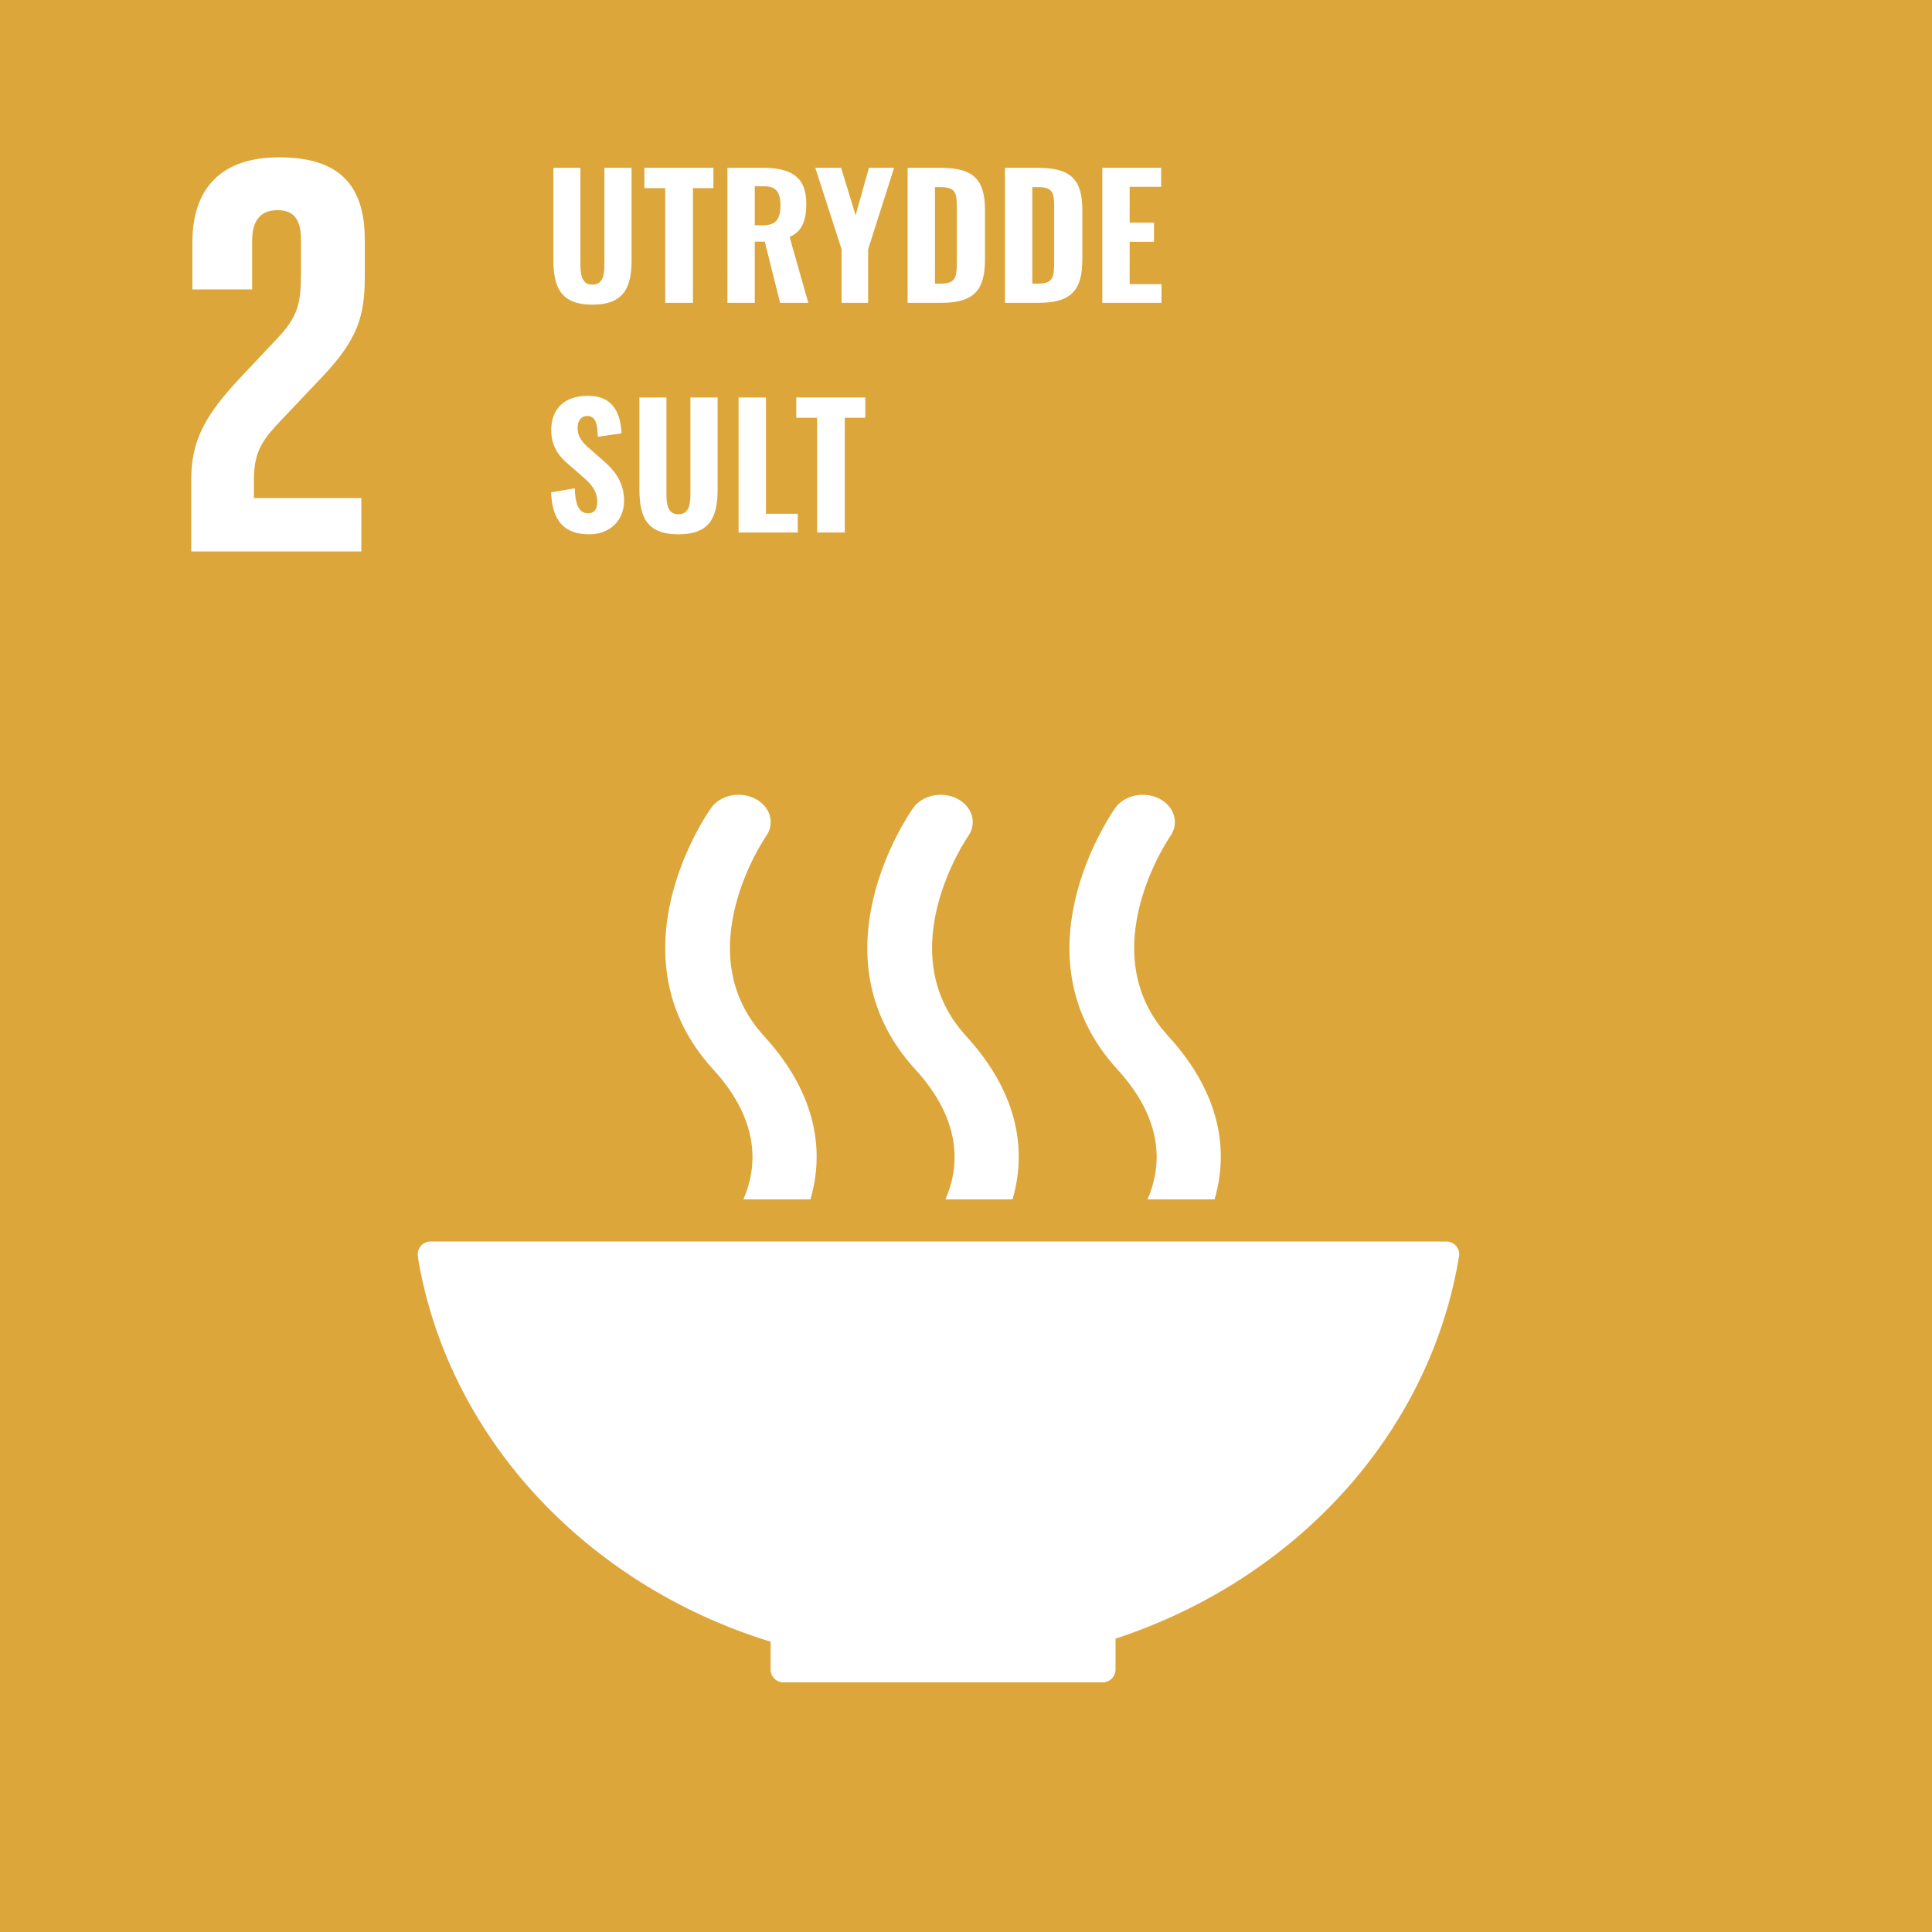 <svg xmlns="http://www.w3.org/2000/svg" xmlns:xlink="http://www.w3.org/1999/xlink" width="600" height="600" viewBox="0 0 600 600">
  <rect x="0" y="0" width="600" height="600" fill="#333333" stroke="none"/>
  <defs>
    <clipPath id="clip-path">
      <rect id="Rectangle_92" data-name="Rectangle 92" width="600" height="600.022" fill="none"/>
    </clipPath>
    <clipPath id="clip-barekraftmal_2">
      <rect width="600" height="600"/>
    </clipPath>
  </defs>
  <g id="barekraftmal_2" clip-path="url(#clip-barekraftmal_2)">
    <rect width="600" height="600" fill="#fff"/>
    <g id="Group_106" data-name="Group 106" transform="translate(0 -0.002)">
      <rect id="Rectangle_91" data-name="Rectangle 91" width="600" height="600.021" transform="translate(0 0.003)" fill="#dda63a"/>
      <g id="Group_105" data-name="Group 105" transform="translate(0 0.002)">
        <g id="Group_104" data-name="Group 104" clip-path="url(#clip-path)">
          <path id="Path_581" data-name="Path 581" d="M159.518,193.58H126.151v-5.709c0-9.453,3.393-13.024,8.564-18.556l13.02-13.737c10.527-11.24,12.85-18.377,12.85-30.516V113.286c0-17.3-8.389-25.517-26.587-25.517-17.838,0-26.941,9.46-26.941,26.413V128.8h18.558V113.64c0-7.308,3.569-9.456,7.854-9.456,3.918,0,7.312,1.609,7.312,9.1v9.992c0,10-.9,13.923-7.494,20.878l-11.426,12.132C110.807,168.07,106.7,175.921,106.7,187.871v22.305h52.818Z" transform="translate(-47.306 -38.914)" fill="#fff"/>
          <path id="Path_582" data-name="Path 582" d="M342.648,816.938v8.437a1.594,1.594,0,0,0-.029.189,1.566,1.566,0,0,0,.029.2,3.965,3.965,0,0,0,3.892,3.79c.026,0,.047.015.077.015s.065-.015.1-.015h98.973c.026,0,.055.015.083.015s.058-.015.087-.015a3.98,3.98,0,0,0,3.9-3.961c0-.008.014-.015.014-.03a.05.05,0,0,1-.014-.029v-9.547c55.717-18.264,97.454-63.422,106.634-118.453.022-.117.036-.226.055-.328a3.23,3.23,0,0,0,.055-.553,4,4,0,0,0-4-4H237.062a4,4,0,0,0-4.012,4l.208,1.8c9.642,55.556,52.527,100.965,109.39,118.486" transform="translate(-103.324 -307.093)" fill="#fff"/>
          <path id="Path_583" data-name="Path 583" d="M610.88,447.527c-1.3,1.85-31.777,45.725.681,81.2,14.885,16.284,13.592,30.651,9.343,40.354h20.82c4.216-14.327,2.476-32.3-14.427-50.764-23.915-26.143.306-61.48.67-62.027,2.854-4.031,1.325-9.226-3.379-11.651-4.723-2.411-10.843-1.122-13.709,2.883" transform="translate(-264.532 -196.598)" fill="#fff"/>
          <path id="Path_584" data-name="Path 584" d="M508.155,569.087h20.827c4.209-14.331,2.461-32.293-14.441-50.764-23.922-26.147.281-61.466.663-62.045,2.84-4.012,1.336-9.2-3.387-11.633-4.7-2.4-10.836-1.125-13.691,2.884-1.307,1.842-31.809,45.725.677,81.2,14.885,16.287,13.589,30.658,9.35,40.354" transform="translate(-214.535 -196.6)" fill="#fff"/>
          <path id="Path_585" data-name="Path 585" d="M385.372,447.52c-1.318,1.85-31.794,45.725.67,81.2,14.892,16.29,13.6,30.659,9.365,40.354h20.82c4.209-14.32,2.469-32.289-14.448-50.764-23.922-26.143.3-61.48.681-62.041,2.829-4.016,1.321-9.212-3.4-11.637-4.7-2.425-10.832-1.129-13.687,2.883" transform="translate(-164.544 -196.592)" fill="#fff"/>
          <path id="Path_586" data-name="Path 586" d="M308.755,122.3V93.619h8.386V123.49c0,3.21.362,6.419,3.727,6.419s3.727-3.21,3.727-6.419V93.619h8.439V122.3c0,8.8-2.64,13.823-12.166,13.823S308.755,131.1,308.755,122.3" transform="translate(-136.889 -41.508)" fill="#fff"/>
          <path id="Path_587" data-name="Path 587" d="M366,99.935h-6.471V93.618h21.432v6.316H374.6v35.617H366Z" transform="translate(-159.401 -41.507)" fill="#fff"/>
          <path id="Path_588" data-name="Path 588" d="M405.845,93.618h10.871c8.438,0,13.615,2.485,13.615,11.079,0,5.125-1.139,8.593-5.177,10.405l5.8,20.449H422.2l-4.763-19h-3.107v19h-8.489Zm11.027,17.86c4.089,0,5.436-2.019,5.436-6.109,0-3.883-1.087-6.006-5.022-6.006h-2.951v12.114Z" transform="translate(-179.934 -41.507)" fill="#fff"/>
          <path id="Path_589" data-name="Path 589" d="M463.034,118.934l-8.179-25.316h8.024l4.5,14.754,4.141-14.754h7.817l-8.076,25.316v16.618h-8.232Z" transform="translate(-201.663 -41.507)" fill="#fff"/>
          <path id="Path_590" data-name="Path 590" d="M506.376,93.618h10.25c10.612,0,13.771,4.038,13.771,13.15V122.04c0,9.318-3.158,13.511-13.564,13.511H506.376ZM516.73,129.6c4.66,0,4.918-2.226,4.918-6.626V105.629c0-4.245-.465-6.005-4.97-6.005h-1.812V129.6Z" transform="translate(-224.505 -41.507)" fill="#fff"/>
          <path id="Path_591" data-name="Path 591" d="M560.689,93.618h10.25c10.612,0,13.771,4.038,13.771,13.15V122.04c0,9.318-3.158,13.511-13.564,13.511H560.689Zm10.354,35.98c4.66,0,4.918-2.226,4.918-6.626V105.629c0-4.245-.465-6.005-4.97-6.005h-1.812V129.6Z" transform="translate(-248.585 -41.507)" fill="#fff"/>
          <path id="Path_592" data-name="Path 592" d="M615,93.619h18.275v5.9h-9.785v11.13h7.559V116.6h-7.559v13.15h9.888v5.8H615Z" transform="translate(-272.664 -41.508)" fill="#fff"/>
          <path id="Path_593" data-name="Path 593" d="M307.452,250.789l7.352-1.242c.155,5.229,1.4,7.765,4.141,7.765,2.175,0,2.848-1.6,2.848-3.417,0-3.572-1.812-5.591-4.608-8.024l-4.349-3.78c-3.106-2.64-5.332-5.694-5.332-10.612,0-6.885,4.4-10.664,11.389-10.664,8.438,0,10.146,6.264,10.457,11.648l-7.4,1.087c-.1-3.831-.518-6.471-3.314-6.471-1.967,0-2.95,1.76-2.95,3.572,0,3,1.449,4.607,3.779,6.627L323.708,241c3.52,3.055,6.419,6.73,6.419,12.425,0,6.005-4.3,10.406-10.82,10.406-7.766,0-11.493-4.141-11.855-13.046" transform="translate(-136.311 -97.901)" fill="#fff"/>
          <path id="Path_594" data-name="Path 594" d="M356.741,250.425v-28.68h8.386v29.871c0,3.21.362,6.419,3.727,6.419s3.727-3.21,3.727-6.419V221.745h8.439v28.68c0,8.8-2.64,13.823-12.166,13.823s-12.114-5.021-12.114-13.823" transform="translate(-158.163 -98.313)" fill="#fff"/>
          <path id="Path_595" data-name="Path 595" d="M412.075,221.745h8.49V257.88h9.888v5.8H412.075Z" transform="translate(-182.696 -98.313)" fill="#fff"/>
          <path id="Path_596" data-name="Path 596" d="M450.725,228.061h-6.471v-6.316h21.432v6.316h-6.368v35.617h-8.593Z" transform="translate(-196.963 -98.313)" fill="#fff"/>
        </g>
      </g>
    </g>
  </g>
</svg>
